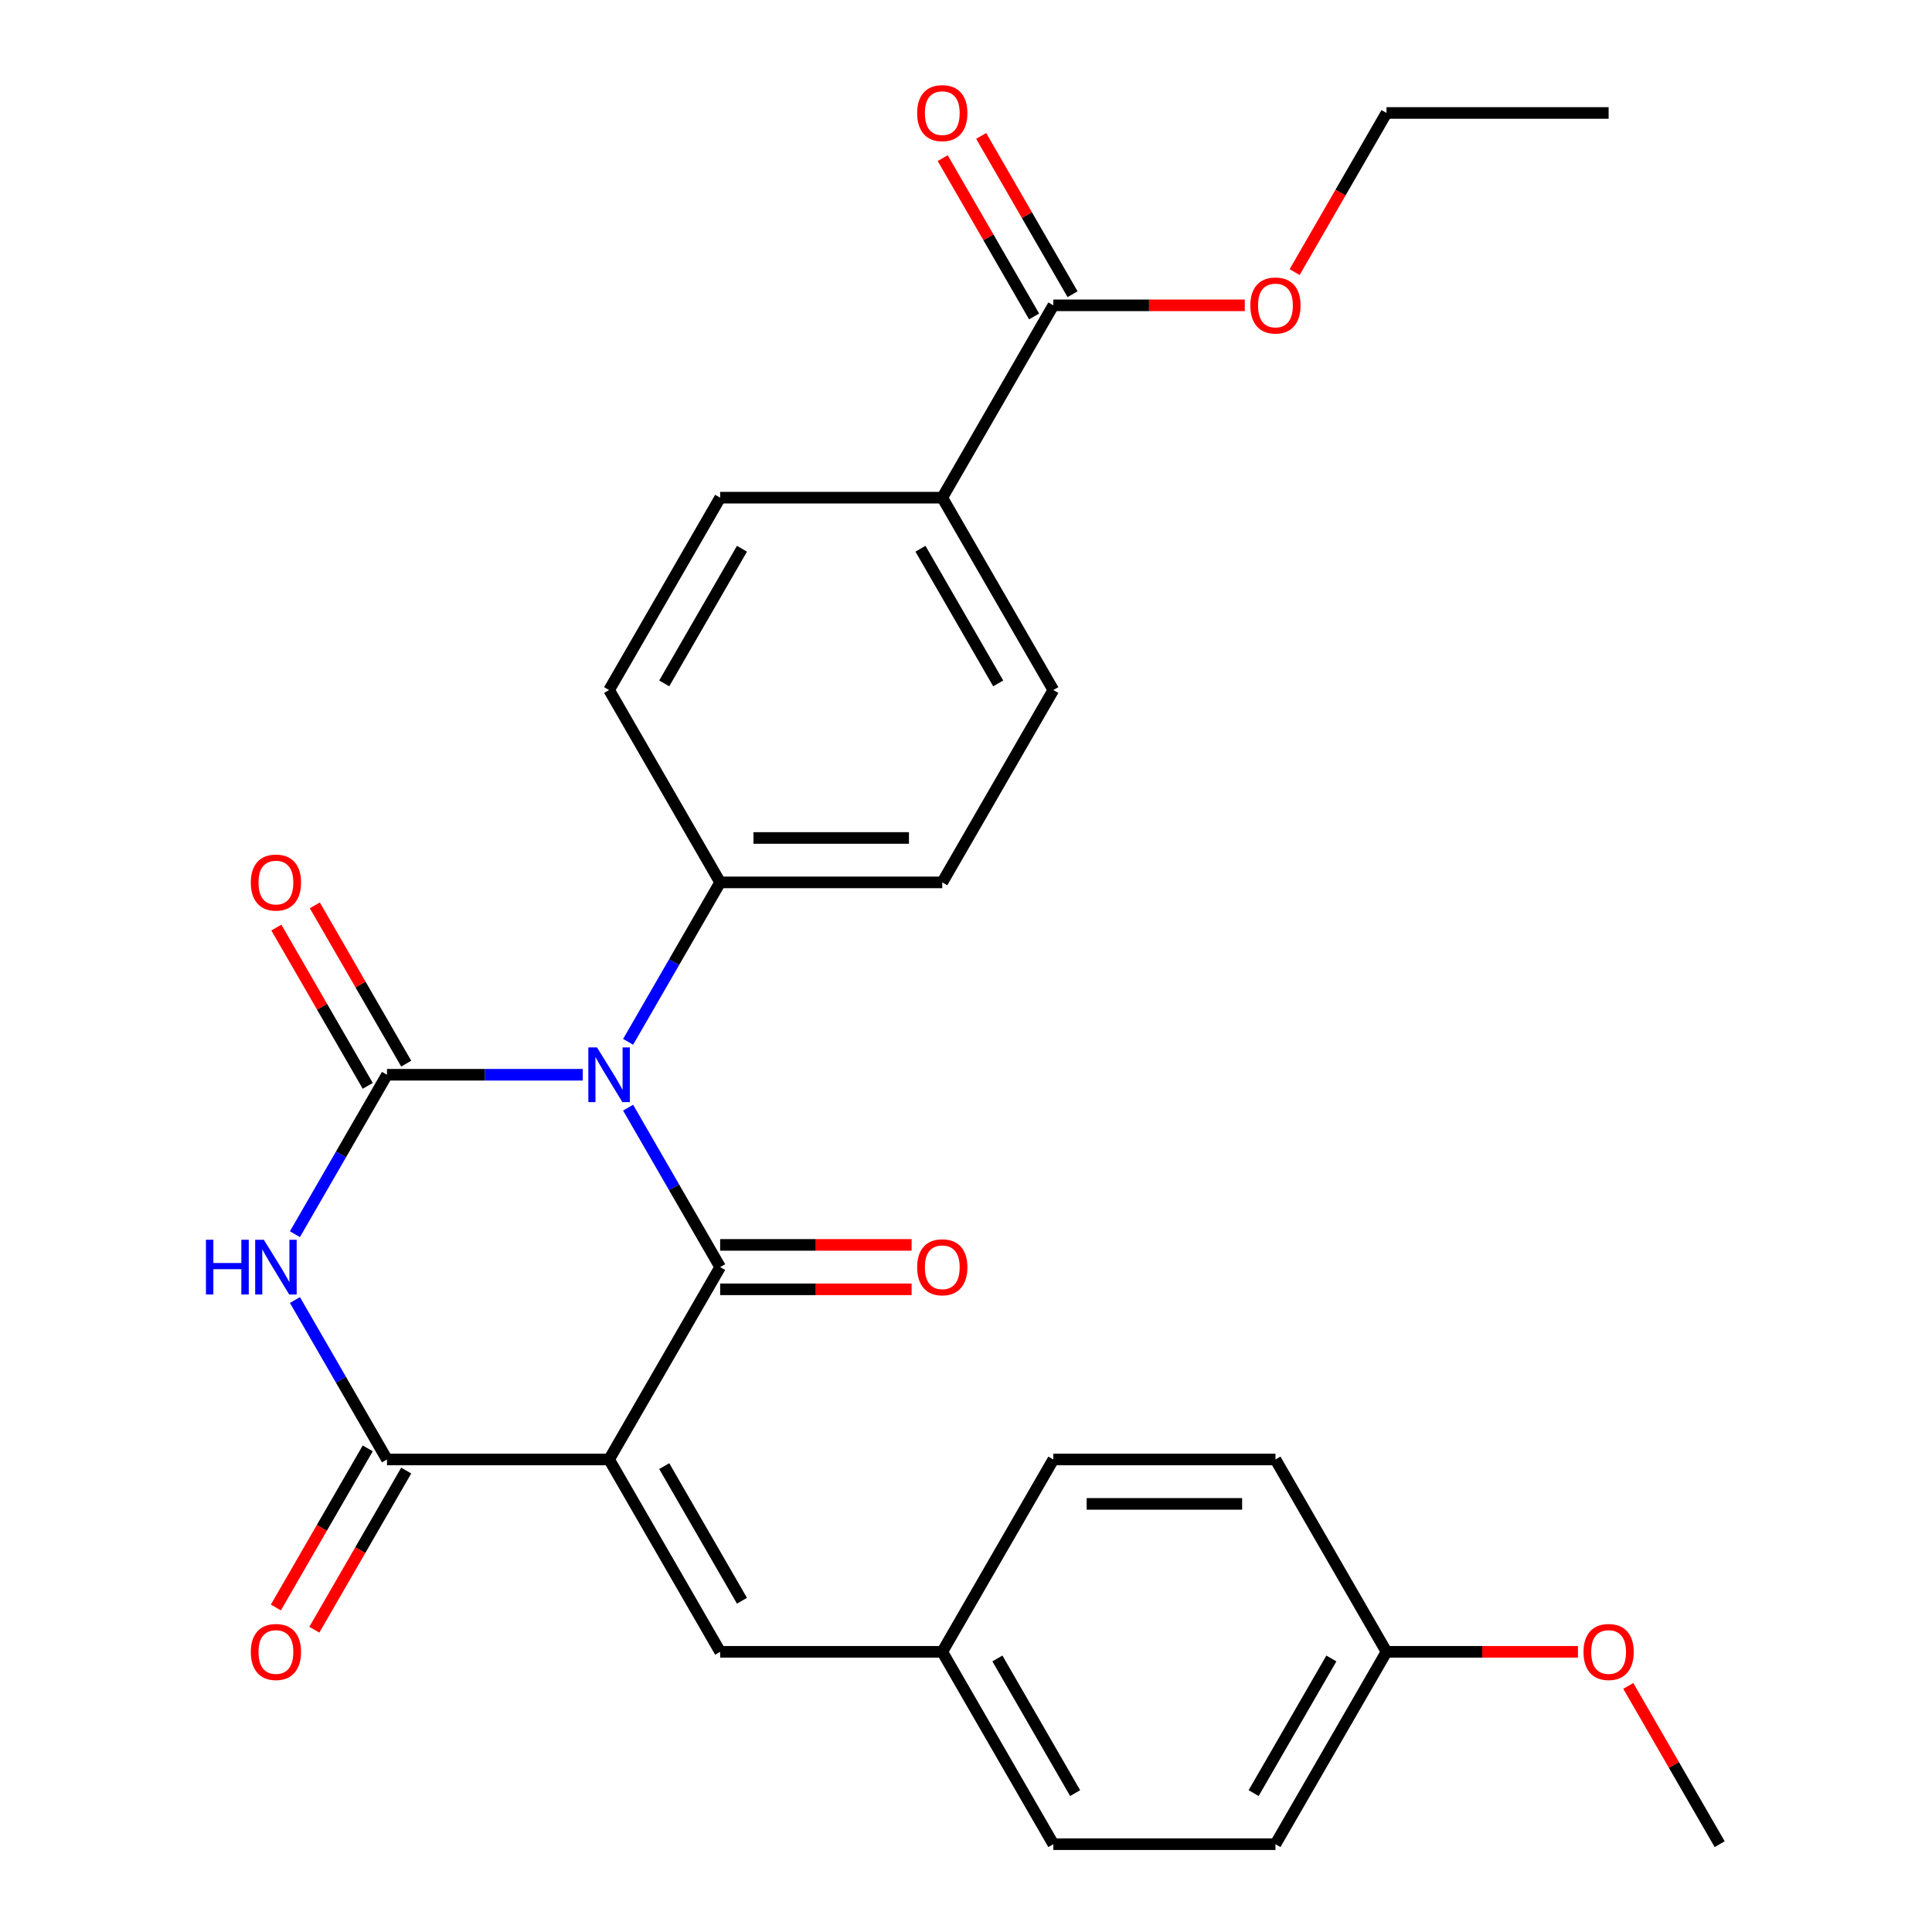 <?xml version='1.0' encoding='iso-8859-1'?>
<svg version='1.1' baseProfile='full'
              xmlns='http://www.w3.org/2000/svg'
                      xmlns:rdkit='http://www.rdkit.org/xml'
                      xmlns:xlink='http://www.w3.org/1999/xlink'
                  xml:space='preserve'
width='1000px' height='1000px' viewBox='0 0 1000 1000'>
<!-- END OF HEADER -->
<rect style='opacity:1.0;fill:#FFFFFF;stroke:none' width='1000' height='1000' x='0' y='0'> </rect>
<path class='bond-1' d='M 325.104,573.324 L 348.928,614.589' style='fill:none;fill-rule:evenodd;stroke:#0000FF;stroke-width:6px;stroke-linecap:butt;stroke-linejoin:miter;stroke-opacity:1' />
<path class='bond-1' d='M 348.928,614.589 L 372.752,655.854' style='fill:none;fill-rule:evenodd;stroke:#000000;stroke-width:6px;stroke-linecap:butt;stroke-linejoin:miter;stroke-opacity:1' />
<path class='bond-2' d='M 301.655,556.29 L 250.979,556.29' style='fill:none;fill-rule:evenodd;stroke:#0000FF;stroke-width:6px;stroke-linecap:butt;stroke-linejoin:miter;stroke-opacity:1' />
<path class='bond-2' d='M 250.979,556.29 L 200.302,556.29' style='fill:none;fill-rule:evenodd;stroke:#000000;stroke-width:6px;stroke-linecap:butt;stroke-linejoin:miter;stroke-opacity:1' />
<path class='bond-6' d='M 325.104,539.256 L 348.928,497.991' style='fill:none;fill-rule:evenodd;stroke:#0000FF;stroke-width:6px;stroke-linecap:butt;stroke-linejoin:miter;stroke-opacity:1' />
<path class='bond-6' d='M 348.928,497.991 L 372.752,456.726' style='fill:none;fill-rule:evenodd;stroke:#000000;stroke-width:6px;stroke-linecap:butt;stroke-linejoin:miter;stroke-opacity:1' />
<path class='bond-0' d='M 315.269,755.418 L 372.752,655.854' style='fill:none;fill-rule:evenodd;stroke:#000000;stroke-width:6px;stroke-linecap:butt;stroke-linejoin:miter;stroke-opacity:1' />
<path class='bond-5' d='M 315.269,755.418 L 372.752,854.982' style='fill:none;fill-rule:evenodd;stroke:#000000;stroke-width:6px;stroke-linecap:butt;stroke-linejoin:miter;stroke-opacity:1' />
<path class='bond-5' d='M 343.804,758.856 L 384.042,828.55' style='fill:none;fill-rule:evenodd;stroke:#000000;stroke-width:6px;stroke-linecap:butt;stroke-linejoin:miter;stroke-opacity:1' />
<path class='bond-29' d='M 315.269,755.418 L 200.302,755.418' style='fill:none;fill-rule:evenodd;stroke:#000000;stroke-width:6px;stroke-linecap:butt;stroke-linejoin:miter;stroke-opacity:1' />
<path class='bond-9' d='M 372.752,667.35 L 422.298,667.35' style='fill:none;fill-rule:evenodd;stroke:#000000;stroke-width:6px;stroke-linecap:butt;stroke-linejoin:miter;stroke-opacity:1' />
<path class='bond-9' d='M 422.298,667.35 L 471.845,667.35' style='fill:none;fill-rule:evenodd;stroke:#FF0000;stroke-width:6px;stroke-linecap:butt;stroke-linejoin:miter;stroke-opacity:1' />
<path class='bond-9' d='M 372.752,644.357 L 422.298,644.357' style='fill:none;fill-rule:evenodd;stroke:#000000;stroke-width:6px;stroke-linecap:butt;stroke-linejoin:miter;stroke-opacity:1' />
<path class='bond-9' d='M 422.298,644.357 L 471.845,644.357' style='fill:none;fill-rule:evenodd;stroke:#FF0000;stroke-width:6px;stroke-linecap:butt;stroke-linejoin:miter;stroke-opacity:1' />
<path class='bond-3' d='M 200.302,556.29 L 176.478,597.555' style='fill:none;fill-rule:evenodd;stroke:#000000;stroke-width:6px;stroke-linecap:butt;stroke-linejoin:miter;stroke-opacity:1' />
<path class='bond-3' d='M 176.478,597.555 L 152.654,638.82' style='fill:none;fill-rule:evenodd;stroke:#0000FF;stroke-width:6px;stroke-linecap:butt;stroke-linejoin:miter;stroke-opacity:1' />
<path class='bond-8' d='M 210.259,550.541 L 186.608,509.577' style='fill:none;fill-rule:evenodd;stroke:#000000;stroke-width:6px;stroke-linecap:butt;stroke-linejoin:miter;stroke-opacity:1' />
<path class='bond-8' d='M 186.608,509.577 L 162.957,468.612' style='fill:none;fill-rule:evenodd;stroke:#FF0000;stroke-width:6px;stroke-linecap:butt;stroke-linejoin:miter;stroke-opacity:1' />
<path class='bond-8' d='M 190.346,562.038 L 166.695,521.073' style='fill:none;fill-rule:evenodd;stroke:#000000;stroke-width:6px;stroke-linecap:butt;stroke-linejoin:miter;stroke-opacity:1' />
<path class='bond-8' d='M 166.695,521.073 L 143.044,480.108' style='fill:none;fill-rule:evenodd;stroke:#FF0000;stroke-width:6px;stroke-linecap:butt;stroke-linejoin:miter;stroke-opacity:1' />
<path class='bond-4' d='M 152.654,672.888 L 176.478,714.153' style='fill:none;fill-rule:evenodd;stroke:#0000FF;stroke-width:6px;stroke-linecap:butt;stroke-linejoin:miter;stroke-opacity:1' />
<path class='bond-4' d='M 176.478,714.153 L 200.302,755.418' style='fill:none;fill-rule:evenodd;stroke:#000000;stroke-width:6px;stroke-linecap:butt;stroke-linejoin:miter;stroke-opacity:1' />
<path class='bond-10' d='M 190.346,749.669 L 166.568,790.854' style='fill:none;fill-rule:evenodd;stroke:#000000;stroke-width:6px;stroke-linecap:butt;stroke-linejoin:miter;stroke-opacity:1' />
<path class='bond-10' d='M 166.568,790.854 L 142.79,832.039' style='fill:none;fill-rule:evenodd;stroke:#FF0000;stroke-width:6px;stroke-linecap:butt;stroke-linejoin:miter;stroke-opacity:1' />
<path class='bond-10' d='M 210.259,761.166 L 186.481,802.351' style='fill:none;fill-rule:evenodd;stroke:#000000;stroke-width:6px;stroke-linecap:butt;stroke-linejoin:miter;stroke-opacity:1' />
<path class='bond-10' d='M 186.481,802.351 L 162.703,843.536' style='fill:none;fill-rule:evenodd;stroke:#FF0000;stroke-width:6px;stroke-linecap:butt;stroke-linejoin:miter;stroke-opacity:1' />
<path class='bond-17' d='M 372.752,854.982 L 487.719,854.982' style='fill:none;fill-rule:evenodd;stroke:#000000;stroke-width:6px;stroke-linecap:butt;stroke-linejoin:miter;stroke-opacity:1' />
<path class='bond-13' d='M 372.752,456.726 L 315.269,357.162' style='fill:none;fill-rule:evenodd;stroke:#000000;stroke-width:6px;stroke-linecap:butt;stroke-linejoin:miter;stroke-opacity:1' />
<path class='bond-14' d='M 372.752,456.726 L 487.719,456.726' style='fill:none;fill-rule:evenodd;stroke:#000000;stroke-width:6px;stroke-linecap:butt;stroke-linejoin:miter;stroke-opacity:1' />
<path class='bond-14' d='M 389.997,433.733 L 470.474,433.733' style='fill:none;fill-rule:evenodd;stroke:#000000;stroke-width:6px;stroke-linecap:butt;stroke-linejoin:miter;stroke-opacity:1' />
<path class='bond-7' d='M 545.202,158.034 L 487.719,257.598' style='fill:none;fill-rule:evenodd;stroke:#000000;stroke-width:6px;stroke-linecap:butt;stroke-linejoin:miter;stroke-opacity:1' />
<path class='bond-12' d='M 555.158,152.286 L 531.507,111.321' style='fill:none;fill-rule:evenodd;stroke:#000000;stroke-width:6px;stroke-linecap:butt;stroke-linejoin:miter;stroke-opacity:1' />
<path class='bond-12' d='M 531.507,111.321 L 507.856,70.356' style='fill:none;fill-rule:evenodd;stroke:#FF0000;stroke-width:6px;stroke-linecap:butt;stroke-linejoin:miter;stroke-opacity:1' />
<path class='bond-12' d='M 535.246,163.782 L 511.594,122.817' style='fill:none;fill-rule:evenodd;stroke:#000000;stroke-width:6px;stroke-linecap:butt;stroke-linejoin:miter;stroke-opacity:1' />
<path class='bond-12' d='M 511.594,122.817 L 487.943,81.853' style='fill:none;fill-rule:evenodd;stroke:#FF0000;stroke-width:6px;stroke-linecap:butt;stroke-linejoin:miter;stroke-opacity:1' />
<path class='bond-18' d='M 545.202,158.034 L 594.748,158.034' style='fill:none;fill-rule:evenodd;stroke:#000000;stroke-width:6px;stroke-linecap:butt;stroke-linejoin:miter;stroke-opacity:1' />
<path class='bond-18' d='M 594.748,158.034 L 644.294,158.034' style='fill:none;fill-rule:evenodd;stroke:#FF0000;stroke-width:6px;stroke-linecap:butt;stroke-linejoin:miter;stroke-opacity:1' />
<path class='bond-11' d='M 487.719,257.598 L 545.202,357.162' style='fill:none;fill-rule:evenodd;stroke:#000000;stroke-width:6px;stroke-linecap:butt;stroke-linejoin:miter;stroke-opacity:1' />
<path class='bond-11' d='M 476.428,284.029 L 516.667,353.724' style='fill:none;fill-rule:evenodd;stroke:#000000;stroke-width:6px;stroke-linecap:butt;stroke-linejoin:miter;stroke-opacity:1' />
<path class='bond-28' d='M 487.719,257.598 L 372.752,257.598' style='fill:none;fill-rule:evenodd;stroke:#000000;stroke-width:6px;stroke-linecap:butt;stroke-linejoin:miter;stroke-opacity:1' />
<path class='bond-15' d='M 315.269,357.162 L 372.752,257.598' style='fill:none;fill-rule:evenodd;stroke:#000000;stroke-width:6px;stroke-linecap:butt;stroke-linejoin:miter;stroke-opacity:1' />
<path class='bond-15' d='M 343.804,353.724 L 384.042,284.029' style='fill:none;fill-rule:evenodd;stroke:#000000;stroke-width:6px;stroke-linecap:butt;stroke-linejoin:miter;stroke-opacity:1' />
<path class='bond-16' d='M 487.719,456.726 L 545.202,357.162' style='fill:none;fill-rule:evenodd;stroke:#000000;stroke-width:6px;stroke-linecap:butt;stroke-linejoin:miter;stroke-opacity:1' />
<path class='bond-20' d='M 487.719,854.982 L 545.202,755.418' style='fill:none;fill-rule:evenodd;stroke:#000000;stroke-width:6px;stroke-linecap:butt;stroke-linejoin:miter;stroke-opacity:1' />
<path class='bond-21' d='M 487.719,854.982 L 545.202,954.545' style='fill:none;fill-rule:evenodd;stroke:#000000;stroke-width:6px;stroke-linecap:butt;stroke-linejoin:miter;stroke-opacity:1' />
<path class='bond-21' d='M 516.254,858.419 L 556.492,928.114' style='fill:none;fill-rule:evenodd;stroke:#000000;stroke-width:6px;stroke-linecap:butt;stroke-linejoin:miter;stroke-opacity:1' />
<path class='bond-25' d='M 670.096,140.84 L 693.874,99.655' style='fill:none;fill-rule:evenodd;stroke:#FF0000;stroke-width:6px;stroke-linecap:butt;stroke-linejoin:miter;stroke-opacity:1' />
<path class='bond-25' d='M 693.874,99.655 L 717.652,58.47' style='fill:none;fill-rule:evenodd;stroke:#000000;stroke-width:6px;stroke-linecap:butt;stroke-linejoin:miter;stroke-opacity:1' />
<path class='bond-19' d='M 717.652,854.982 L 660.168,954.545' style='fill:none;fill-rule:evenodd;stroke:#000000;stroke-width:6px;stroke-linecap:butt;stroke-linejoin:miter;stroke-opacity:1' />
<path class='bond-19' d='M 689.116,858.419 L 648.878,928.114' style='fill:none;fill-rule:evenodd;stroke:#000000;stroke-width:6px;stroke-linecap:butt;stroke-linejoin:miter;stroke-opacity:1' />
<path class='bond-24' d='M 717.652,854.982 L 767.198,854.982' style='fill:none;fill-rule:evenodd;stroke:#000000;stroke-width:6px;stroke-linecap:butt;stroke-linejoin:miter;stroke-opacity:1' />
<path class='bond-24' d='M 767.198,854.982 L 816.744,854.982' style='fill:none;fill-rule:evenodd;stroke:#FF0000;stroke-width:6px;stroke-linecap:butt;stroke-linejoin:miter;stroke-opacity:1' />
<path class='bond-30' d='M 717.652,854.982 L 660.168,755.418' style='fill:none;fill-rule:evenodd;stroke:#000000;stroke-width:6px;stroke-linecap:butt;stroke-linejoin:miter;stroke-opacity:1' />
<path class='bond-23' d='M 545.202,755.418 L 660.168,755.418' style='fill:none;fill-rule:evenodd;stroke:#000000;stroke-width:6px;stroke-linecap:butt;stroke-linejoin:miter;stroke-opacity:1' />
<path class='bond-23' d='M 562.447,778.411 L 642.923,778.411' style='fill:none;fill-rule:evenodd;stroke:#000000;stroke-width:6px;stroke-linecap:butt;stroke-linejoin:miter;stroke-opacity:1' />
<path class='bond-22' d='M 545.202,954.545 L 660.168,954.545' style='fill:none;fill-rule:evenodd;stroke:#000000;stroke-width:6px;stroke-linecap:butt;stroke-linejoin:miter;stroke-opacity:1' />
<path class='bond-26' d='M 842.799,872.616 L 866.45,913.581' style='fill:none;fill-rule:evenodd;stroke:#FF0000;stroke-width:6px;stroke-linecap:butt;stroke-linejoin:miter;stroke-opacity:1' />
<path class='bond-26' d='M 866.45,913.581 L 890.102,954.545' style='fill:none;fill-rule:evenodd;stroke:#000000;stroke-width:6px;stroke-linecap:butt;stroke-linejoin:miter;stroke-opacity:1' />
<path class='bond-27' d='M 717.652,58.47 L 832.618,58.47' style='fill:none;fill-rule:evenodd;stroke:#000000;stroke-width:6px;stroke-linecap:butt;stroke-linejoin:miter;stroke-opacity:1' />
<path  class='atom-0' d='M 309.009 542.13
L 318.289 557.13
Q 319.209 558.61, 320.689 561.29
Q 322.169 563.97, 322.249 564.13
L 322.249 542.13
L 326.009 542.13
L 326.009 570.45
L 322.129 570.45
L 312.169 554.05
Q 311.009 552.13, 309.769 549.93
Q 308.569 547.73, 308.209 547.05
L 308.209 570.45
L 304.529 570.45
L 304.529 542.13
L 309.009 542.13
' fill='#0000FF'/>
<path  class='atom-4' d='M 106.599 641.694
L 110.439 641.694
L 110.439 653.734
L 124.919 653.734
L 124.919 641.694
L 128.759 641.694
L 128.759 670.014
L 124.919 670.014
L 124.919 656.934
L 110.439 656.934
L 110.439 670.014
L 106.599 670.014
L 106.599 641.694
' fill='#0000FF'/>
<path  class='atom-4' d='M 136.559 641.694
L 145.839 656.694
Q 146.759 658.174, 148.239 660.854
Q 149.719 663.534, 149.799 663.694
L 149.799 641.694
L 153.559 641.694
L 153.559 670.014
L 149.679 670.014
L 139.719 653.614
Q 138.559 651.694, 137.319 649.494
Q 136.119 647.294, 135.759 646.614
L 135.759 670.014
L 132.079 670.014
L 132.079 641.694
L 136.559 641.694
' fill='#0000FF'/>
<path  class='atom-9' d='M 129.819 456.806
Q 129.819 450.006, 133.179 446.206
Q 136.539 442.406, 142.819 442.406
Q 149.099 442.406, 152.459 446.206
Q 155.819 450.006, 155.819 456.806
Q 155.819 463.686, 152.419 467.606
Q 149.019 471.486, 142.819 471.486
Q 136.579 471.486, 133.179 467.606
Q 129.819 463.726, 129.819 456.806
M 142.819 468.286
Q 147.139 468.286, 149.459 465.406
Q 151.819 462.486, 151.819 456.806
Q 151.819 451.246, 149.459 448.446
Q 147.139 445.606, 142.819 445.606
Q 138.499 445.606, 136.139 448.406
Q 133.819 451.206, 133.819 456.806
Q 133.819 462.526, 136.139 465.406
Q 138.499 468.286, 142.819 468.286
' fill='#FF0000'/>
<path  class='atom-10' d='M 474.719 655.934
Q 474.719 649.134, 478.079 645.334
Q 481.439 641.534, 487.719 641.534
Q 493.999 641.534, 497.359 645.334
Q 500.719 649.134, 500.719 655.934
Q 500.719 662.814, 497.319 666.734
Q 493.919 670.614, 487.719 670.614
Q 481.479 670.614, 478.079 666.734
Q 474.719 662.854, 474.719 655.934
M 487.719 667.414
Q 492.039 667.414, 494.359 664.534
Q 496.719 661.614, 496.719 655.934
Q 496.719 650.374, 494.359 647.574
Q 492.039 644.734, 487.719 644.734
Q 483.399 644.734, 481.039 647.534
Q 478.719 650.334, 478.719 655.934
Q 478.719 661.654, 481.039 664.534
Q 483.399 667.414, 487.719 667.414
' fill='#FF0000'/>
<path  class='atom-11' d='M 129.819 855.062
Q 129.819 848.262, 133.179 844.462
Q 136.539 840.662, 142.819 840.662
Q 149.099 840.662, 152.459 844.462
Q 155.819 848.262, 155.819 855.062
Q 155.819 861.942, 152.419 865.862
Q 149.019 869.742, 142.819 869.742
Q 136.579 869.742, 133.179 865.862
Q 129.819 861.982, 129.819 855.062
M 142.819 866.542
Q 147.139 866.542, 149.459 863.662
Q 151.819 860.742, 151.819 855.062
Q 151.819 849.502, 149.459 846.702
Q 147.139 843.862, 142.819 843.862
Q 138.499 843.862, 136.139 846.662
Q 133.819 849.462, 133.819 855.062
Q 133.819 860.782, 136.139 863.662
Q 138.499 866.542, 142.819 866.542
' fill='#FF0000'/>
<path  class='atom-13' d='M 474.719 58.55
Q 474.719 51.75, 478.079 47.95
Q 481.439 44.15, 487.719 44.15
Q 493.999 44.15, 497.359 47.95
Q 500.719 51.75, 500.719 58.55
Q 500.719 65.43, 497.319 69.35
Q 493.919 73.23, 487.719 73.23
Q 481.479 73.23, 478.079 69.35
Q 474.719 65.47, 474.719 58.55
M 487.719 70.03
Q 492.039 70.03, 494.359 67.15
Q 496.719 64.23, 496.719 58.55
Q 496.719 52.99, 494.359 50.19
Q 492.039 47.35, 487.719 47.35
Q 483.399 47.35, 481.039 50.15
Q 478.719 52.95, 478.719 58.55
Q 478.719 64.27, 481.039 67.15
Q 483.399 70.03, 487.719 70.03
' fill='#FF0000'/>
<path  class='atom-19' d='M 647.168 158.114
Q 647.168 151.314, 650.528 147.514
Q 653.888 143.714, 660.168 143.714
Q 666.448 143.714, 669.808 147.514
Q 673.168 151.314, 673.168 158.114
Q 673.168 164.994, 669.768 168.914
Q 666.368 172.794, 660.168 172.794
Q 653.928 172.794, 650.528 168.914
Q 647.168 165.034, 647.168 158.114
M 660.168 169.594
Q 664.488 169.594, 666.808 166.714
Q 669.168 163.794, 669.168 158.114
Q 669.168 152.554, 666.808 149.754
Q 664.488 146.914, 660.168 146.914
Q 655.848 146.914, 653.488 149.714
Q 651.168 152.514, 651.168 158.114
Q 651.168 163.834, 653.488 166.714
Q 655.848 169.594, 660.168 169.594
' fill='#FF0000'/>
<path  class='atom-25' d='M 819.618 855.062
Q 819.618 848.262, 822.978 844.462
Q 826.338 840.662, 832.618 840.662
Q 838.898 840.662, 842.258 844.462
Q 845.618 848.262, 845.618 855.062
Q 845.618 861.942, 842.218 865.862
Q 838.818 869.742, 832.618 869.742
Q 826.378 869.742, 822.978 865.862
Q 819.618 861.982, 819.618 855.062
M 832.618 866.542
Q 836.938 866.542, 839.258 863.662
Q 841.618 860.742, 841.618 855.062
Q 841.618 849.502, 839.258 846.702
Q 836.938 843.862, 832.618 843.862
Q 828.298 843.862, 825.938 846.662
Q 823.618 849.462, 823.618 855.062
Q 823.618 860.782, 825.938 863.662
Q 828.298 866.542, 832.618 866.542
' fill='#FF0000'/>
</svg>
